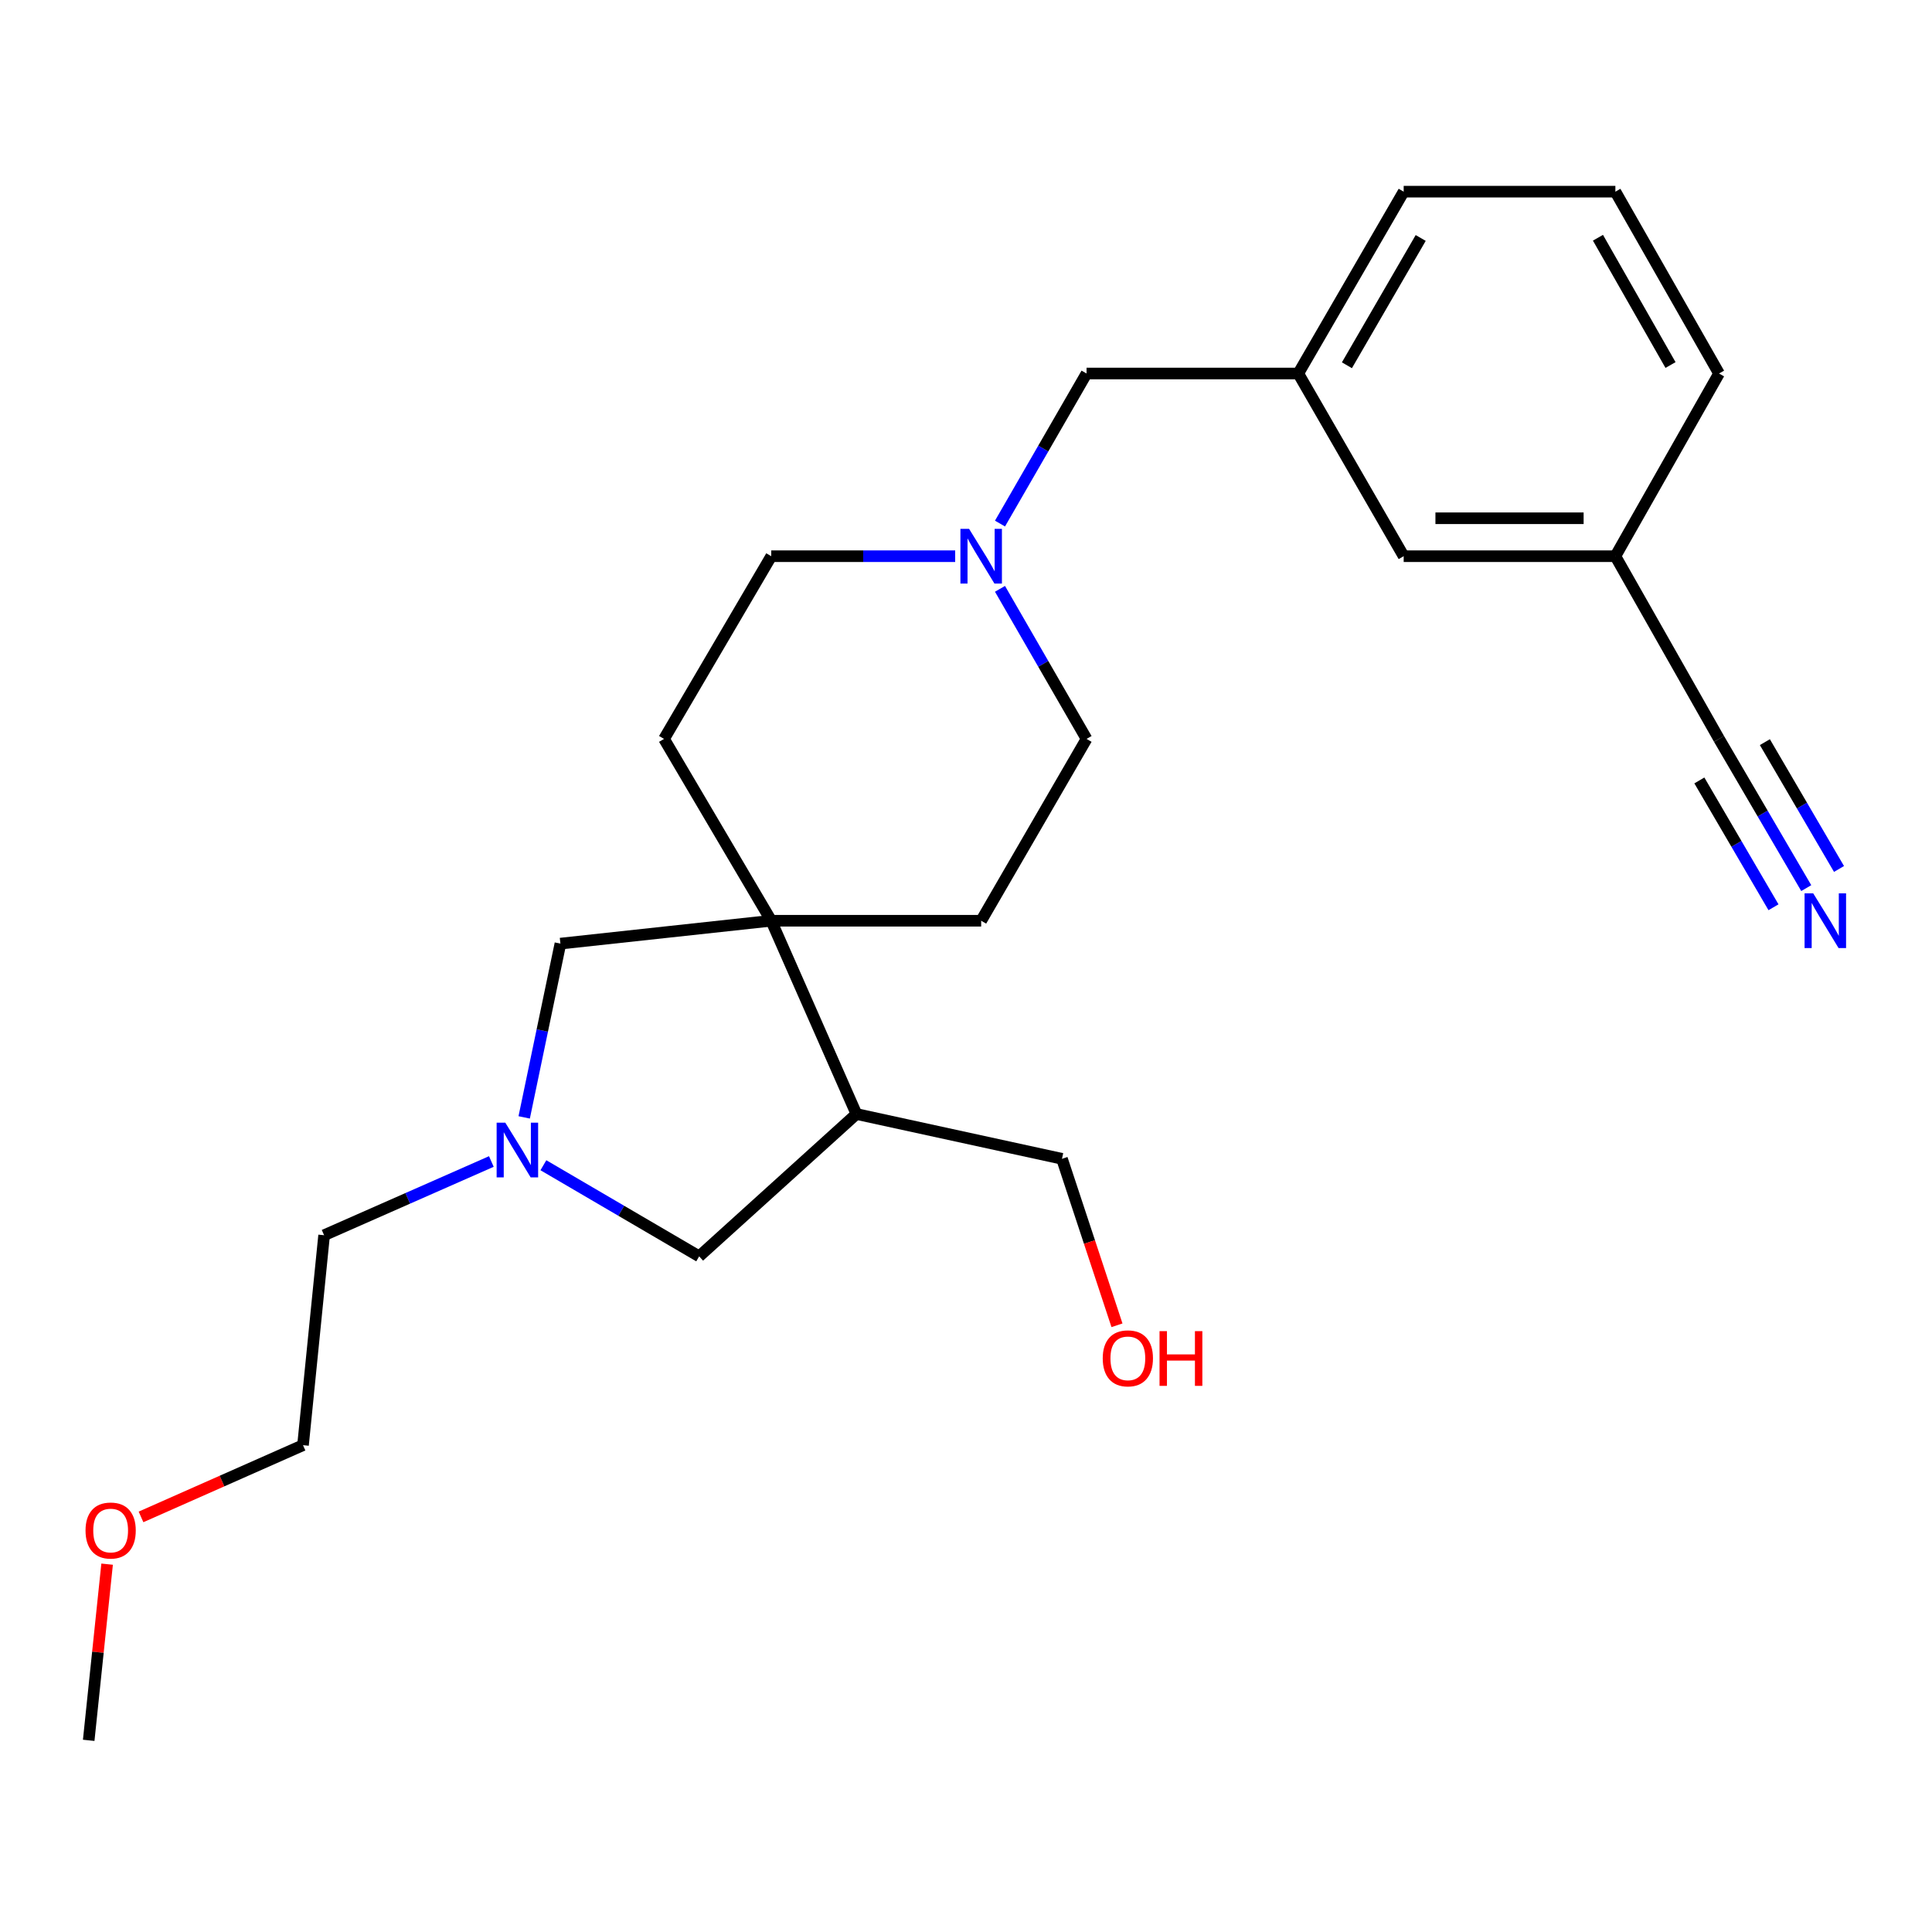<?xml version='1.0' encoding='iso-8859-1'?>
<svg version='1.1' baseProfile='full'
              xmlns='http://www.w3.org/2000/svg'
                      xmlns:rdkit='http://www.rdkit.org/xml'
                      xmlns:xlink='http://www.w3.org/1999/xlink'
                  xml:space='preserve'
width='1000px' height='1000px' viewBox='0 0 1000 1000'>
<!-- END OF HEADER -->
<rect style='opacity:1.0;fill:#FFFFFF;stroke:none' width='1000' height='1000' x='0' y='0'> </rect>
<path class='bond-1' d='M 399.195,476.573 L 443.288,576.61' style='fill:none;fill-rule:evenodd;stroke:#000000;stroke-width:6px;stroke-linecap:butt;stroke-linejoin:miter;stroke-opacity:1' />
<path class='bond-4' d='M 399.195,476.573 L 290.068,488.412' style='fill:none;fill-rule:evenodd;stroke:#000000;stroke-width:6px;stroke-linecap:butt;stroke-linejoin:miter;stroke-opacity:1' />
<path class='bond-7' d='M 399.195,476.573 L 507.852,476.573' style='fill:none;fill-rule:evenodd;stroke:#000000;stroke-width:6px;stroke-linecap:butt;stroke-linejoin:miter;stroke-opacity:1' />
<path class='bond-8' d='M 399.195,476.573 L 343.709,382.461' style='fill:none;fill-rule:evenodd;stroke:#000000;stroke-width:6px;stroke-linecap:butt;stroke-linejoin:miter;stroke-opacity:1' />
<path class='bond-0' d='M 271.318,578.359 L 280.693,533.385' style='fill:none;fill-rule:evenodd;stroke:#0000FF;stroke-width:6px;stroke-linecap:butt;stroke-linejoin:miter;stroke-opacity:1' />
<path class='bond-0' d='M 280.693,533.385 L 290.068,488.412' style='fill:none;fill-rule:evenodd;stroke:#000000;stroke-width:6px;stroke-linecap:butt;stroke-linejoin:miter;stroke-opacity:1' />
<path class='bond-15' d='M 254.324,601.187 L 211.042,620.269' style='fill:none;fill-rule:evenodd;stroke:#0000FF;stroke-width:6px;stroke-linecap:butt;stroke-linejoin:miter;stroke-opacity:1' />
<path class='bond-15' d='M 211.042,620.269 L 167.76,639.352' style='fill:none;fill-rule:evenodd;stroke:#000000;stroke-width:6px;stroke-linecap:butt;stroke-linejoin:miter;stroke-opacity:1' />
<path class='bond-25' d='M 281.263,603.124 L 321.575,626.704' style='fill:none;fill-rule:evenodd;stroke:#0000FF;stroke-width:6px;stroke-linecap:butt;stroke-linejoin:miter;stroke-opacity:1' />
<path class='bond-25' d='M 321.575,626.704 L 361.888,650.285' style='fill:none;fill-rule:evenodd;stroke:#000000;stroke-width:6px;stroke-linecap:butt;stroke-linejoin:miter;stroke-opacity:1' />
<path class='bond-6' d='M 443.288,576.61 L 361.888,650.285' style='fill:none;fill-rule:evenodd;stroke:#000000;stroke-width:6px;stroke-linecap:butt;stroke-linejoin:miter;stroke-opacity:1' />
<path class='bond-16' d='M 443.288,576.61 L 549.676,599.797' style='fill:none;fill-rule:evenodd;stroke:#000000;stroke-width:6px;stroke-linecap:butt;stroke-linejoin:miter;stroke-opacity:1' />
<path class='bond-2' d='M 934.914,459.688 L 912.341,421.074' style='fill:none;fill-rule:evenodd;stroke:#0000FF;stroke-width:6px;stroke-linecap:butt;stroke-linejoin:miter;stroke-opacity:1' />
<path class='bond-2' d='M 912.341,421.074 L 889.768,382.461' style='fill:none;fill-rule:evenodd;stroke:#000000;stroke-width:6px;stroke-linecap:butt;stroke-linejoin:miter;stroke-opacity:1' />
<path class='bond-2' d='M 951.87,449.775 L 932.683,416.954' style='fill:none;fill-rule:evenodd;stroke:#0000FF;stroke-width:6px;stroke-linecap:butt;stroke-linejoin:miter;stroke-opacity:1' />
<path class='bond-2' d='M 932.683,416.954 L 913.496,384.132' style='fill:none;fill-rule:evenodd;stroke:#000000;stroke-width:6px;stroke-linecap:butt;stroke-linejoin:miter;stroke-opacity:1' />
<path class='bond-2' d='M 917.957,469.6 L 898.771,436.778' style='fill:none;fill-rule:evenodd;stroke:#0000FF;stroke-width:6px;stroke-linecap:butt;stroke-linejoin:miter;stroke-opacity:1' />
<path class='bond-2' d='M 898.771,436.778 L 879.584,403.957' style='fill:none;fill-rule:evenodd;stroke:#000000;stroke-width:6px;stroke-linecap:butt;stroke-linejoin:miter;stroke-opacity:1' />
<path class='bond-3' d='M 494.396,287.89 L 446.795,287.89' style='fill:none;fill-rule:evenodd;stroke:#0000FF;stroke-width:6px;stroke-linecap:butt;stroke-linejoin:miter;stroke-opacity:1' />
<path class='bond-3' d='M 446.795,287.89 L 399.195,287.89' style='fill:none;fill-rule:evenodd;stroke:#000000;stroke-width:6px;stroke-linecap:butt;stroke-linejoin:miter;stroke-opacity:1' />
<path class='bond-9' d='M 517.595,271.001 L 539.997,232.165' style='fill:none;fill-rule:evenodd;stroke:#0000FF;stroke-width:6px;stroke-linecap:butt;stroke-linejoin:miter;stroke-opacity:1' />
<path class='bond-9' d='M 539.997,232.165 L 562.399,193.33' style='fill:none;fill-rule:evenodd;stroke:#000000;stroke-width:6px;stroke-linecap:butt;stroke-linejoin:miter;stroke-opacity:1' />
<path class='bond-24' d='M 517.594,304.779 L 539.996,343.62' style='fill:none;fill-rule:evenodd;stroke:#0000FF;stroke-width:6px;stroke-linecap:butt;stroke-linejoin:miter;stroke-opacity:1' />
<path class='bond-24' d='M 539.996,343.62 L 562.399,382.461' style='fill:none;fill-rule:evenodd;stroke:#000000;stroke-width:6px;stroke-linecap:butt;stroke-linejoin:miter;stroke-opacity:1' />
<path class='bond-5' d='M 889.768,382.461 L 836.116,287.89' style='fill:none;fill-rule:evenodd;stroke:#000000;stroke-width:6px;stroke-linecap:butt;stroke-linejoin:miter;stroke-opacity:1' />
<path class='bond-11' d='M 507.852,476.573 L 562.399,382.461' style='fill:none;fill-rule:evenodd;stroke:#000000;stroke-width:6px;stroke-linecap:butt;stroke-linejoin:miter;stroke-opacity:1' />
<path class='bond-12' d='M 343.709,382.461 L 399.195,287.89' style='fill:none;fill-rule:evenodd;stroke:#000000;stroke-width:6px;stroke-linecap:butt;stroke-linejoin:miter;stroke-opacity:1' />
<path class='bond-10' d='M 562.399,193.33 L 671.984,193.33' style='fill:none;fill-rule:evenodd;stroke:#000000;stroke-width:6px;stroke-linecap:butt;stroke-linejoin:miter;stroke-opacity:1' />
<path class='bond-14' d='M 671.984,193.33 L 726.542,287.89' style='fill:none;fill-rule:evenodd;stroke:#000000;stroke-width:6px;stroke-linecap:butt;stroke-linejoin:miter;stroke-opacity:1' />
<path class='bond-20' d='M 671.984,193.33 L 726.542,99.207' style='fill:none;fill-rule:evenodd;stroke:#000000;stroke-width:6px;stroke-linecap:butt;stroke-linejoin:miter;stroke-opacity:1' />
<path class='bond-20' d='M 697.16,189.061 L 735.351,123.175' style='fill:none;fill-rule:evenodd;stroke:#000000;stroke-width:6px;stroke-linecap:butt;stroke-linejoin:miter;stroke-opacity:1' />
<path class='bond-13' d='M 836.116,287.89 L 726.542,287.89' style='fill:none;fill-rule:evenodd;stroke:#000000;stroke-width:6px;stroke-linecap:butt;stroke-linejoin:miter;stroke-opacity:1' />
<path class='bond-13' d='M 819.68,268.249 L 742.978,268.249' style='fill:none;fill-rule:evenodd;stroke:#000000;stroke-width:6px;stroke-linecap:butt;stroke-linejoin:miter;stroke-opacity:1' />
<path class='bond-26' d='M 836.116,287.89 L 889.768,193.33' style='fill:none;fill-rule:evenodd;stroke:#000000;stroke-width:6px;stroke-linecap:butt;stroke-linejoin:miter;stroke-opacity:1' />
<path class='bond-22' d='M 167.76,639.352 L 156.838,748.02' style='fill:none;fill-rule:evenodd;stroke:#000000;stroke-width:6px;stroke-linecap:butt;stroke-linejoin:miter;stroke-opacity:1' />
<path class='bond-17' d='M 549.676,599.797 L 563.911,642.879' style='fill:none;fill-rule:evenodd;stroke:#000000;stroke-width:6px;stroke-linecap:butt;stroke-linejoin:miter;stroke-opacity:1' />
<path class='bond-17' d='M 563.911,642.879 L 578.146,685.962' style='fill:none;fill-rule:evenodd;stroke:#FF0000;stroke-width:6px;stroke-linecap:butt;stroke-linejoin:miter;stroke-opacity:1' />
<path class='bond-18' d='M 836.116,99.207 L 726.542,99.207' style='fill:none;fill-rule:evenodd;stroke:#000000;stroke-width:6px;stroke-linecap:butt;stroke-linejoin:miter;stroke-opacity:1' />
<path class='bond-21' d='M 836.116,99.207 L 889.768,193.33' style='fill:none;fill-rule:evenodd;stroke:#000000;stroke-width:6px;stroke-linecap:butt;stroke-linejoin:miter;stroke-opacity:1' />
<path class='bond-21' d='M 827.1,123.052 L 864.657,188.938' style='fill:none;fill-rule:evenodd;stroke:#000000;stroke-width:6px;stroke-linecap:butt;stroke-linejoin:miter;stroke-opacity:1' />
<path class='bond-19' d='M 72.992,785.151 L 114.915,766.586' style='fill:none;fill-rule:evenodd;stroke:#FF0000;stroke-width:6px;stroke-linecap:butt;stroke-linejoin:miter;stroke-opacity:1' />
<path class='bond-19' d='M 114.915,766.586 L 156.838,748.02' style='fill:none;fill-rule:evenodd;stroke:#000000;stroke-width:6px;stroke-linecap:butt;stroke-linejoin:miter;stroke-opacity:1' />
<path class='bond-23' d='M 55.441,809.606 L 50.676,855.199' style='fill:none;fill-rule:evenodd;stroke:#FF0000;stroke-width:6px;stroke-linecap:butt;stroke-linejoin:miter;stroke-opacity:1' />
<path class='bond-23' d='M 50.676,855.199 L 45.911,900.793' style='fill:none;fill-rule:evenodd;stroke:#000000;stroke-width:6px;stroke-linecap:butt;stroke-linejoin:miter;stroke-opacity:1' />
<path  class='atom-1' d='M 261.538 581.087
L 270.818 596.087
Q 271.738 597.567, 273.218 600.247
Q 274.698 602.927, 274.778 603.087
L 274.778 581.087
L 278.538 581.087
L 278.538 609.407
L 274.658 609.407
L 264.698 593.007
Q 263.538 591.087, 262.298 588.887
Q 261.098 586.687, 260.738 586.007
L 260.738 609.407
L 257.058 609.407
L 257.058 581.087
L 261.538 581.087
' fill='#0000FF'/>
<path  class='atom-3' d='M 938.524 462.413
L 947.804 477.413
Q 948.724 478.893, 950.204 481.573
Q 951.684 484.253, 951.764 484.413
L 951.764 462.413
L 955.524 462.413
L 955.524 490.733
L 951.644 490.733
L 941.684 474.333
Q 940.524 472.413, 939.284 470.213
Q 938.084 468.013, 937.724 467.333
L 937.724 490.733
L 934.044 490.733
L 934.044 462.413
L 938.524 462.413
' fill='#0000FF'/>
<path  class='atom-4' d='M 501.592 273.73
L 510.872 288.73
Q 511.792 290.21, 513.272 292.89
Q 514.752 295.57, 514.832 295.73
L 514.832 273.73
L 518.592 273.73
L 518.592 302.05
L 514.712 302.05
L 504.752 285.65
Q 503.592 283.73, 502.352 281.53
Q 501.152 279.33, 500.792 278.65
L 500.792 302.05
L 497.112 302.05
L 497.112 273.73
L 501.592 273.73
' fill='#0000FF'/>
<path  class='atom-18' d='M 570.775 703.079
Q 570.775 696.279, 574.135 692.479
Q 577.495 688.679, 583.775 688.679
Q 590.055 688.679, 593.415 692.479
Q 596.775 696.279, 596.775 703.079
Q 596.775 709.959, 593.375 713.879
Q 589.975 717.759, 583.775 717.759
Q 577.535 717.759, 574.135 713.879
Q 570.775 709.999, 570.775 703.079
M 583.775 714.559
Q 588.095 714.559, 590.415 711.679
Q 592.775 708.759, 592.775 703.079
Q 592.775 697.519, 590.415 694.719
Q 588.095 691.879, 583.775 691.879
Q 579.455 691.879, 577.095 694.679
Q 574.775 697.479, 574.775 703.079
Q 574.775 708.799, 577.095 711.679
Q 579.455 714.559, 583.775 714.559
' fill='#FF0000'/>
<path  class='atom-18' d='M 600.175 688.999
L 604.015 688.999
L 604.015 701.039
L 618.495 701.039
L 618.495 688.999
L 622.335 688.999
L 622.335 717.319
L 618.495 717.319
L 618.495 704.239
L 604.015 704.239
L 604.015 717.319
L 600.175 717.319
L 600.175 688.999
' fill='#FF0000'/>
<path  class='atom-20' d='M 44.27 792.194
Q 44.27 785.394, 47.63 781.594
Q 50.99 777.794, 57.27 777.794
Q 63.55 777.794, 66.91 781.594
Q 70.27 785.394, 70.27 792.194
Q 70.27 799.074, 66.87 802.994
Q 63.47 806.874, 57.27 806.874
Q 51.03 806.874, 47.63 802.994
Q 44.27 799.114, 44.27 792.194
M 57.27 803.674
Q 61.59 803.674, 63.91 800.794
Q 66.27 797.874, 66.27 792.194
Q 66.27 786.634, 63.91 783.834
Q 61.59 780.994, 57.27 780.994
Q 52.95 780.994, 50.59 783.794
Q 48.27 786.594, 48.27 792.194
Q 48.27 797.914, 50.59 800.794
Q 52.95 803.674, 57.27 803.674
' fill='#FF0000'/>
</svg>
